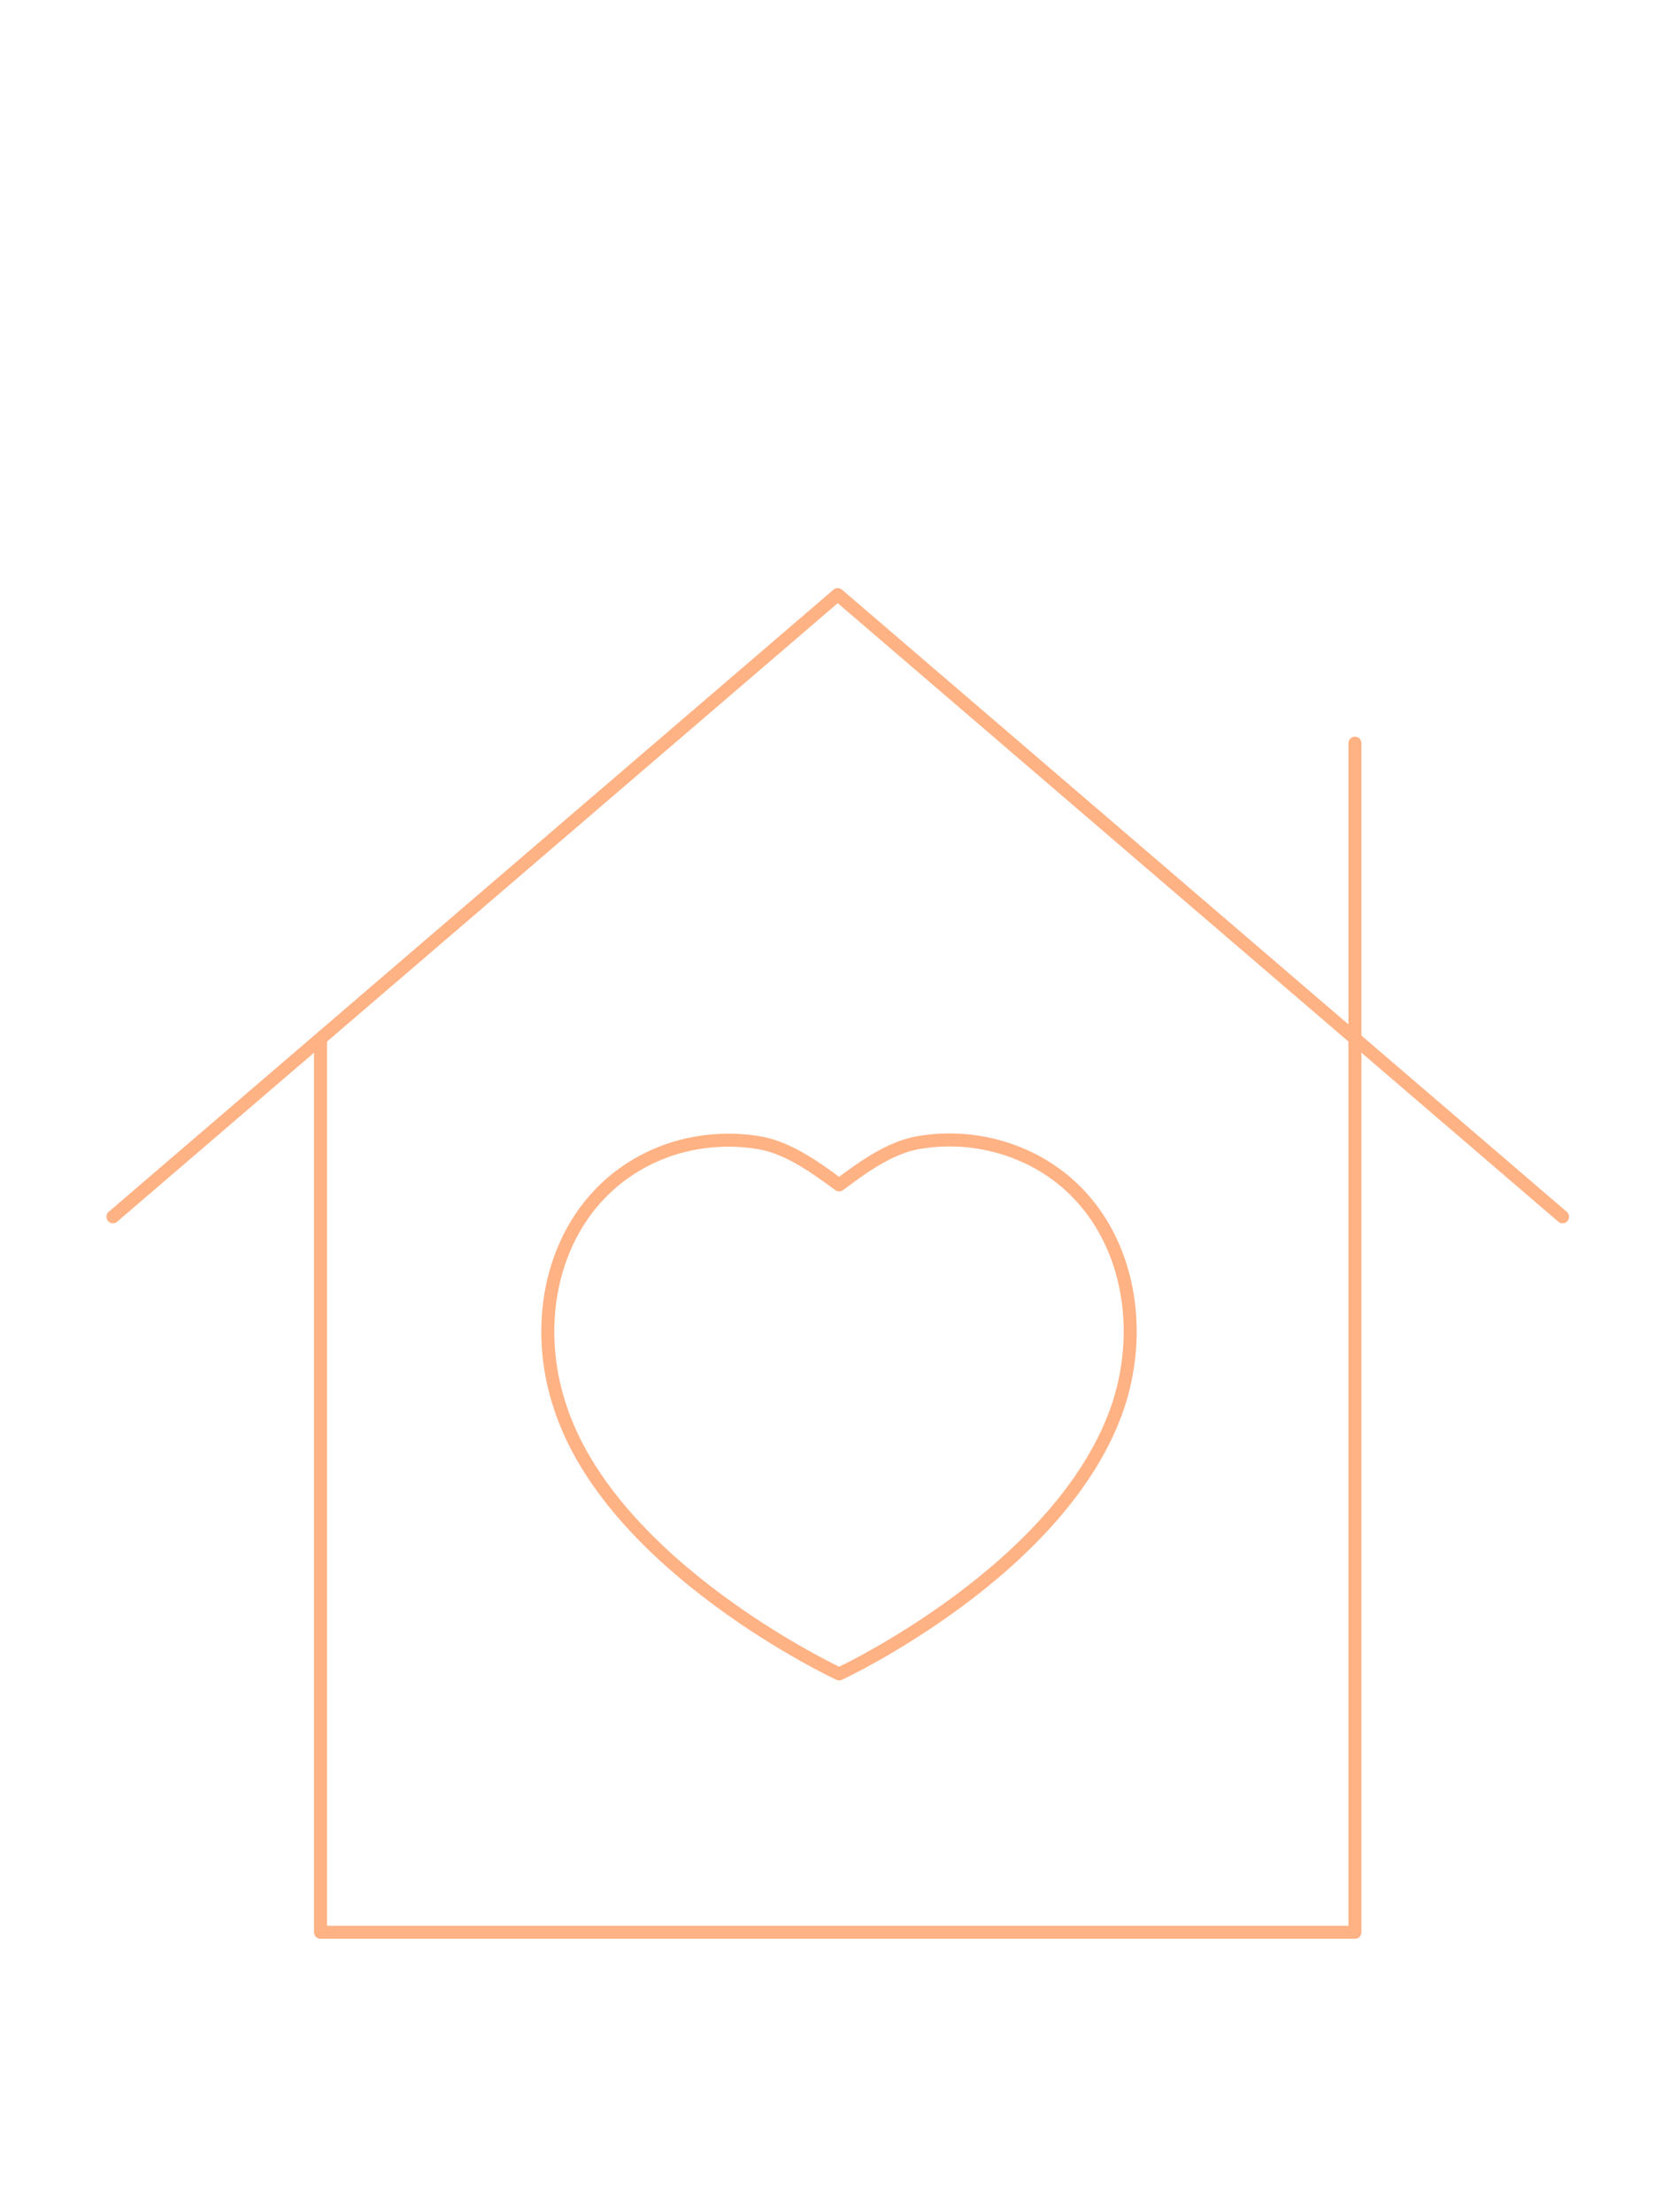 <?xml version="1.0" encoding="UTF-8"?>
<svg xmlns="http://www.w3.org/2000/svg" viewBox="0 0 258 340" fill="none">
  <path d="M17.362 187.05L128.806 91.404L240.249 187.05" stroke="#FFB284" stroke-width="2" stroke-miterlimit="22.926" stroke-linecap="round" stroke-linejoin="round"></path>
  <path fill-rule="evenodd" clip-rule="evenodd" d="M172.004 215.86C177.089 200.044 171.178 181.915 154.578 176.578C150.284 175.204 145.727 174.883 141.273 175.639C136.829 176.383 132.628 179.452 129.023 182.155C125.395 179.475 121.194 176.429 116.751 175.673C112.32 174.929 107.762 175.238 103.457 176.578C86.857 181.961 80.911 200.044 85.985 215.86C93.826 240.929 129.023 257.329 129.023 257.329C129.023 257.329 163.681 241.227 172.004 215.86Z" stroke="#FFB284" stroke-width="2" stroke-linecap="round" stroke-linejoin="round"></path>
  <path d="M208.327 159.341V297.044H49.283V160.128" stroke="#FFB284" stroke-width="2" stroke-miterlimit="22.926" stroke-linecap="round" stroke-linejoin="round"></path>
  <path d="M208.328 159.25V114.25" stroke="#FFB284" stroke-width="2" stroke-miterlimit="22.926" stroke-linecap="round" stroke-linejoin="round"></path>
</svg>
